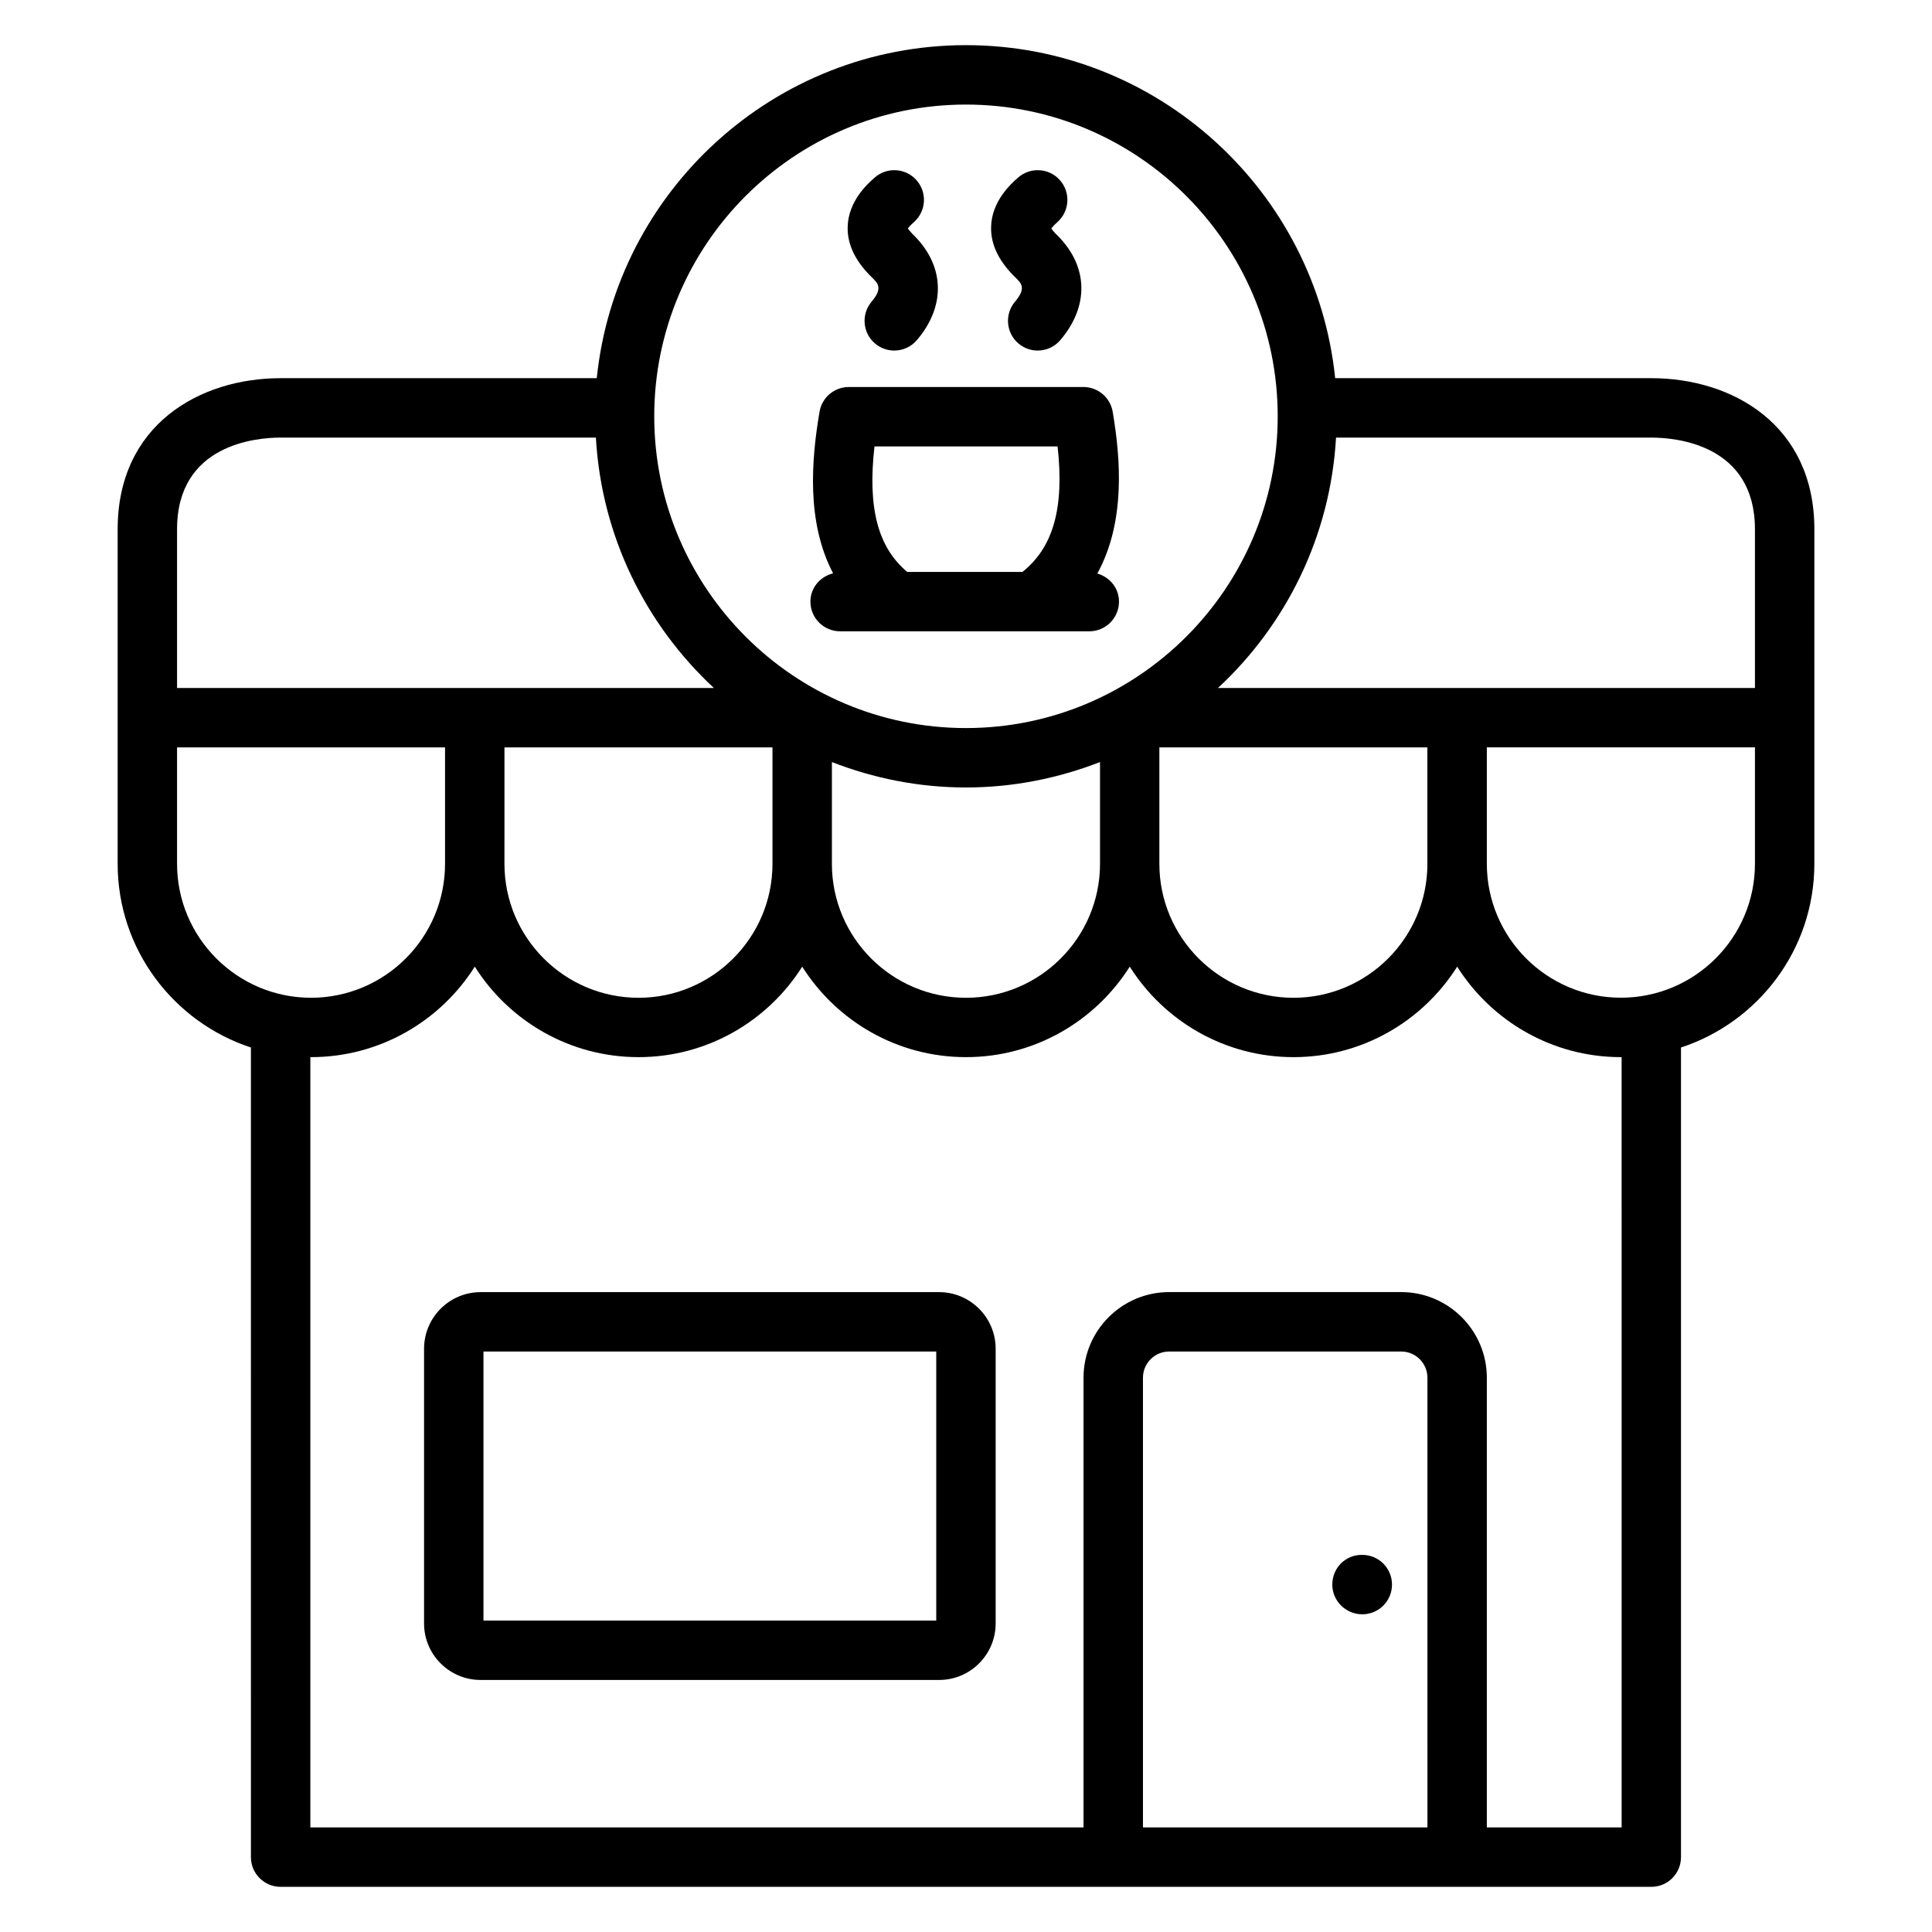 <?xml version="1.0" encoding="UTF-8"?>
<!-- Uploaded to: ICON Repo, www.svgrepo.com, Generator: ICON Repo Mixer Tools -->
<svg fill="#000000" width="800px" height="800px" version="1.1" viewBox="144 144 512 512" xmlns="http://www.w3.org/2000/svg">
 <g>
  <path d="m581.6 244.22h-83.766c-5.086-49.508-47.027-88.254-97.848-88.254-50.824 0-92.758 38.746-97.836 88.254h-83.781c-21.492 0-43.188 12.375-43.188 40.039v88.66c0 22.695 14.84 41.957 35.312 48.68l0.004 214.56c0 4.352 3.519 7.871 7.871 7.871h363.24c4.352 0 7.871-3.519 7.871-7.871v-214.56c20.5-6.723 35.344-25.984 35.344-48.688l0.004-88.652c0-27.664-21.711-40.039-43.227-40.039zm27.48 40.039v42.074h-142.31c18.066-16.773 29.797-40.188 31.293-66.367h83.539c6.445 0 27.477 1.754 27.477 24.293zm-86.805 88.66c0 19.57-15.918 35.504-35.496 35.504-19.594 0-35.535-15.926-35.535-35.504v-30.844h71.02l0.004 30.844zm-244.58-30.844h71.02v30.844c0 19.57-15.926 35.504-35.504 35.504-19.586 0-35.527-15.926-35.527-35.504l0.004-30.844zm86.766 3.875c11.027 4.297 22.984 6.738 35.527 6.738 12.539 0 24.48-2.449 35.527-6.738v26.969c0 19.57-15.934 35.504-35.527 35.504s-35.527-15.926-35.527-35.504zm35.527-174.24c45.555 0 82.617 37.062 82.617 82.617s-37.062 82.617-82.617 82.617c-45.547 0-82.609-37.062-82.609-82.617 0-45.559 37.059-82.617 82.609-82.617zm-181.62 88.254h83.547c1.488 26.176 13.219 49.594 31.285 66.367h-142.28v-42.074c0-22.539 21.012-24.293 27.449-24.293zm-27.449 112.95v-30.844h71.02v30.844c0 19.57-15.934 35.504-35.527 35.504-19.559-0.008-35.492-15.934-35.492-35.504zm331.36 255.37h-75.383v-119.18c0-3.824 3.117-6.941 6.941-6.941h61.504c3.824 0 6.941 3.117 6.941 6.941l0.004 119.18zm51.453 0h-35.707v-119.18c0-12.508-10.18-22.688-22.688-22.688h-61.504c-12.508 0-22.688 10.18-22.688 22.688v119.18h-204.9v-204.14c0.062 0 0.125 0.008 0.18 0.008 18.246 0 34.305-9.59 43.398-23.984 9.086 14.398 25.145 23.984 43.398 23.984 18.238 0 34.289-9.59 43.375-23.977 9.086 14.391 25.145 23.977 43.398 23.977 18.254 0 34.305-9.59 43.398-23.984 9.086 14.398 25.145 23.984 43.406 23.984 18.238 0 34.281-9.59 43.367-23.977 9.086 14.391 25.145 23.977 43.406 23.977 0.062 0 0.117-0.008 0.172-0.008l0.004 204.14zm-0.172-219.88c-19.594 0-35.535-15.926-35.535-35.504v-30.844h71.055v30.844c0.004 19.578-15.938 35.504-35.52 35.504z"/>
  <path d="m505.02 556.06h-0.164c-4.352 0-7.785 3.519-7.785 7.871 0 4.352 3.598 7.871 7.949 7.871 4.352 0 7.871-3.519 7.871-7.871 0-4.352-3.519-7.871-7.871-7.871z"/>
  <path d="m392.88 486.43h-121.52c-8.266 0-14.98 6.731-14.98 15.004v72.793c0 8.266 6.723 14.98 14.98 14.98h121.52c8.266 0 14.98-6.723 14.98-14.98v-72.793c0-8.266-6.715-15.004-14.98-15.004zm-0.766 87.039h-119.99v-71.297h119.99z"/>
  <path d="m413.02 223.91c-2.824 3.305-2.441 8.281 0.859 11.098 1.48 1.266 3.305 1.891 5.117 1.891 2.211 0 4.434-0.938 5.984-2.754 7.621-8.91 7.469-19.398-0.543-27.543-1.023-0.969-1.559-1.66-1.836-2.07 0.27-0.355 0.754-0.906 1.621-1.676 3.25-2.883 3.551-7.856 0.668-11.109-2.883-3.258-7.848-3.551-11.109-0.668-1.738 1.527-7.016 6.203-7.133 13.129-0.094 4.746 2.172 9.258 6.738 13.609 1.27 1.289 2.594 2.629-0.367 6.094z"/>
  <path d="m358.77 303.43c0 4.352 3.519 7.871 7.871 7.871h66.031c4.352 0 7.871-3.519 7.871-7.871 0-3.59-2.457-6.496-5.738-7.438 7.453-13.609 6.219-30.164 4.07-42.871-0.645-3.785-3.922-6.559-7.762-6.559h-62.172c-3.832 0-7.117 2.769-7.754 6.551-2.156 12.676-3.543 29.223 3.59 42.824-3.426 0.863-6.008 3.809-6.008 7.492zm16.98-41.125h48.523c1.82 16.336-1.18 26.789-9.312 33.258h-30.535c-7.742-6.477-10.543-16.93-8.676-33.258z"/>
  <path d="m375.01 223.91c-2.824 3.305-2.441 8.281 0.859 11.098 1.48 1.266 3.305 1.891 5.117 1.891 2.211 0 4.434-0.938 5.984-2.754 7.598-8.879 7.453-19.363-0.543-27.543-1.023-0.969-1.559-1.66-1.836-2.07 0.27-0.355 0.754-0.906 1.621-1.676 3.25-2.883 3.551-7.856 0.668-11.109-2.875-3.258-7.856-3.551-11.109-0.668-1.738 1.527-7.016 6.203-7.133 13.129-0.094 4.746 2.172 9.258 6.723 13.594 1.277 1.305 2.602 2.66-0.352 6.109z"/>
 </g>
</svg>